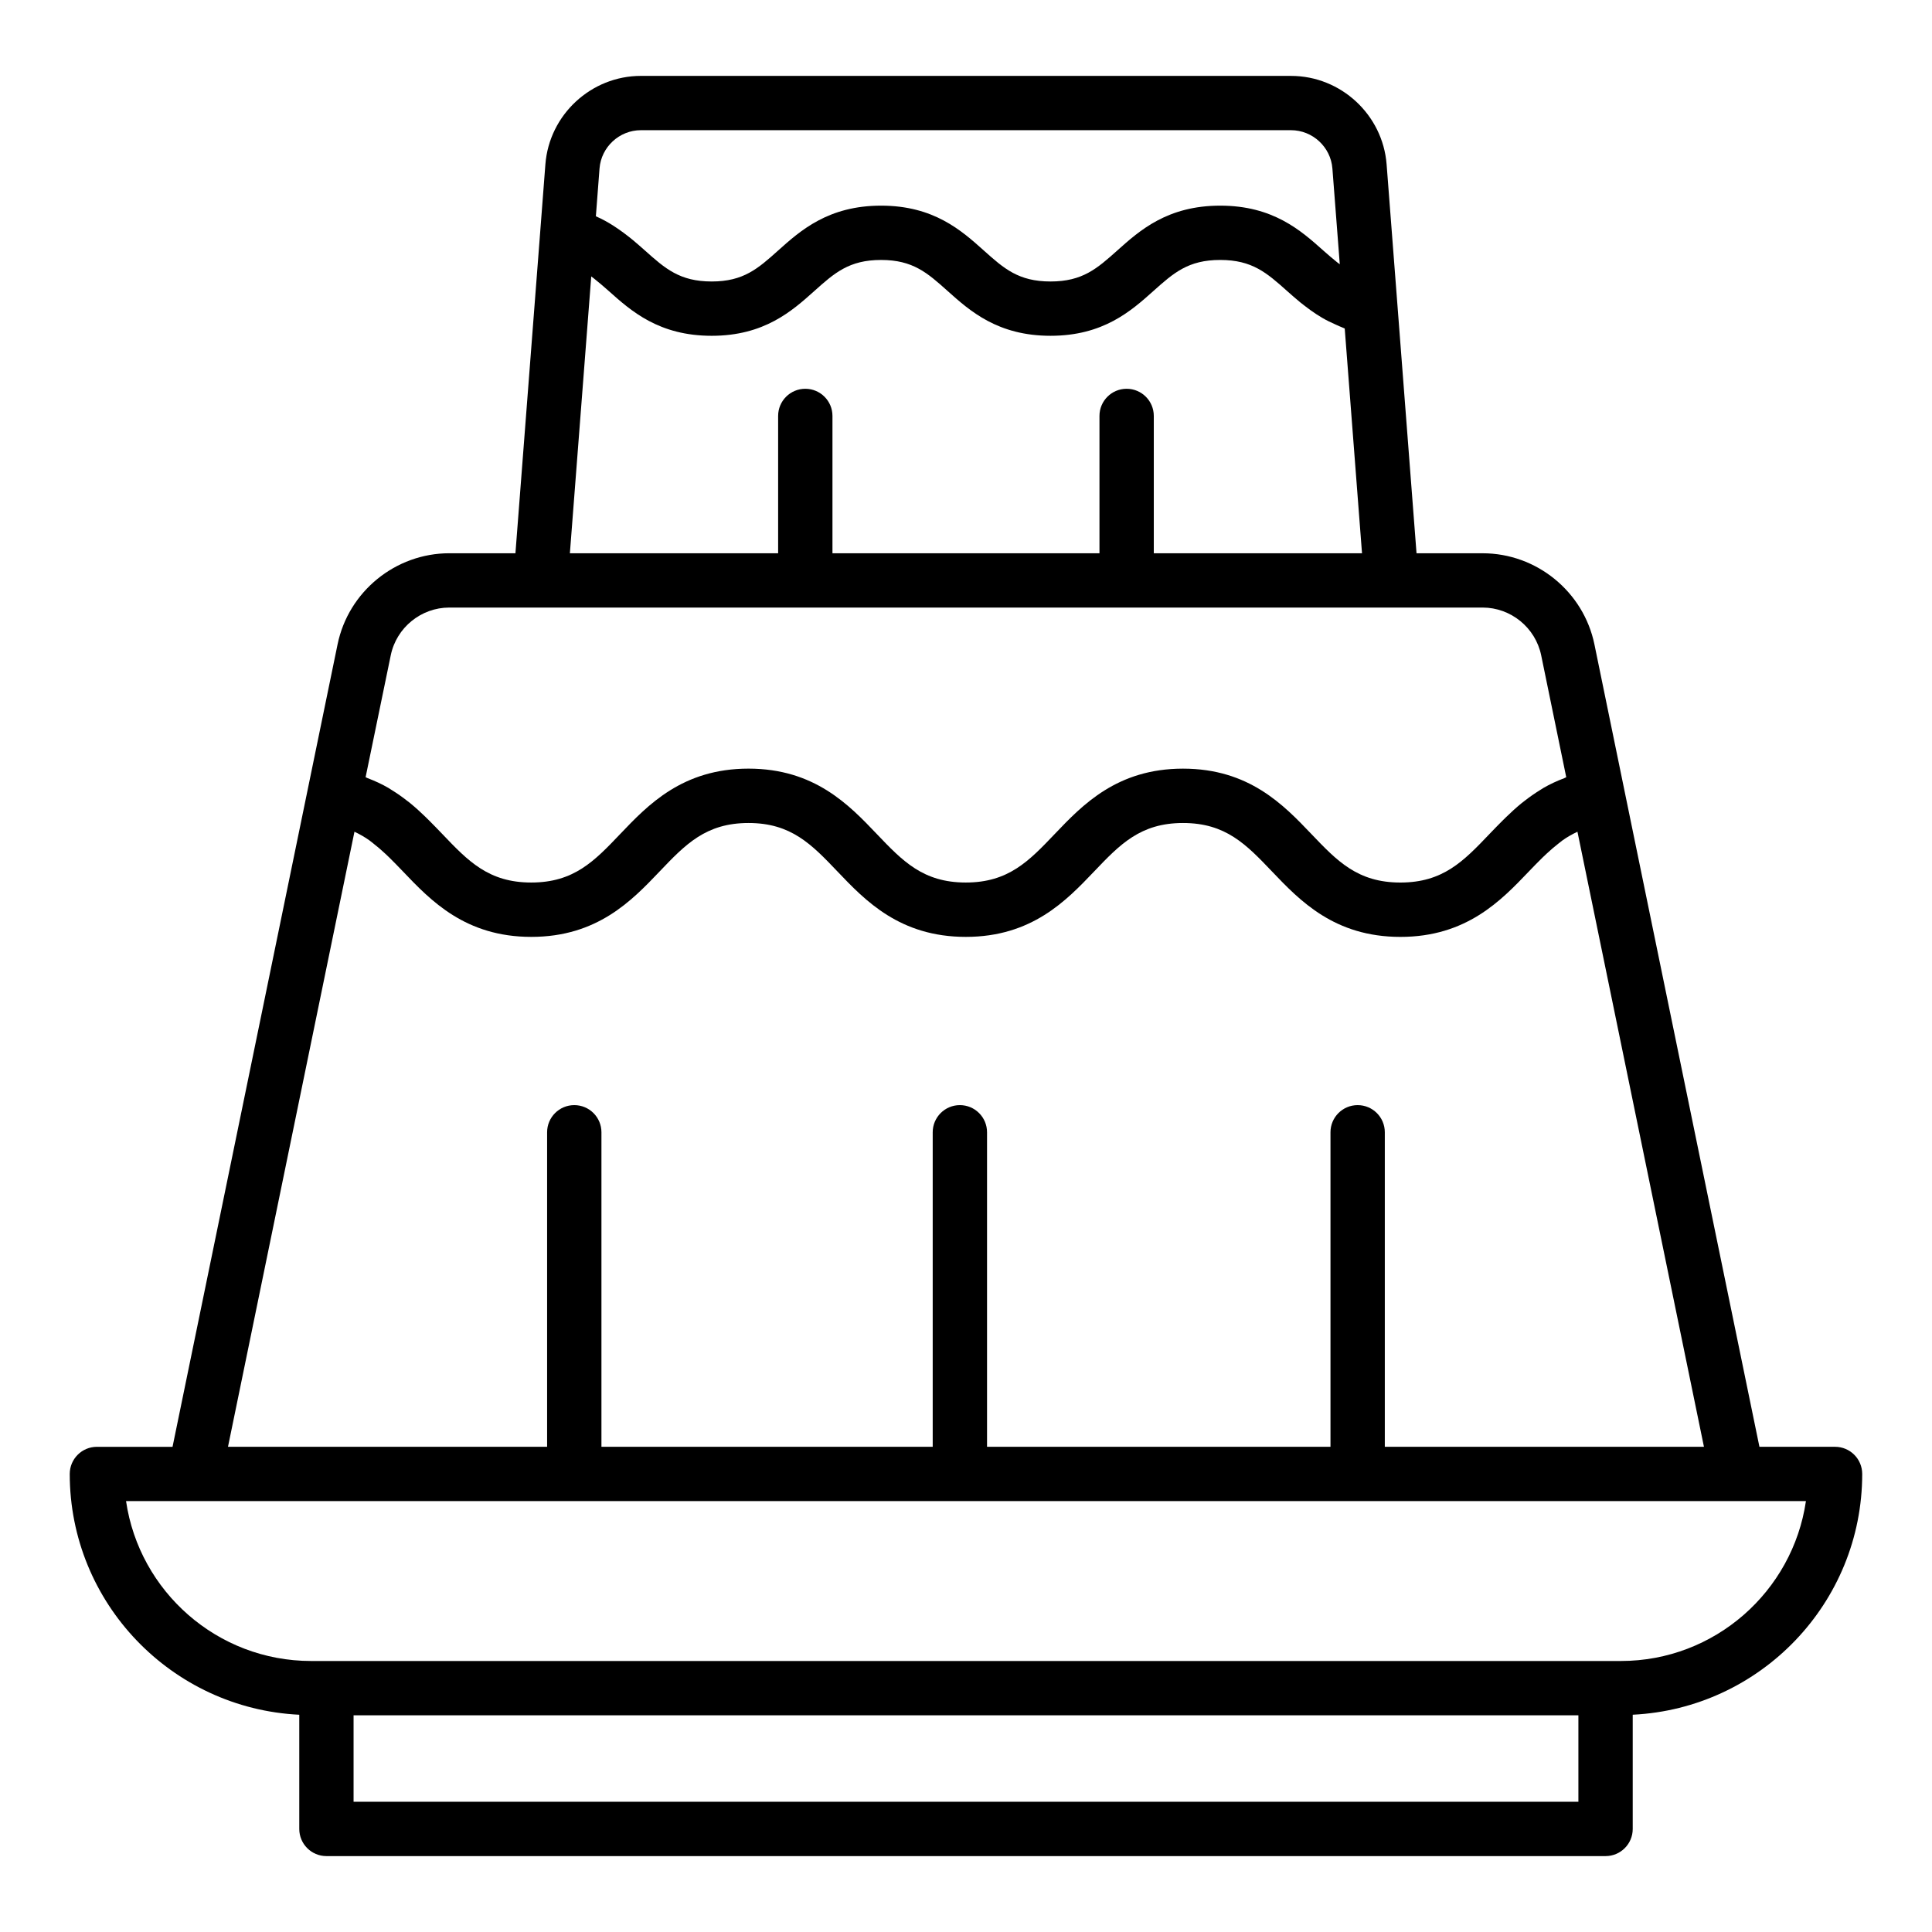 <?xml version="1.0" encoding="UTF-8"?>
<!-- The Best Svg Icon site in the world: iconSvg.co, Visit us! https://iconsvg.co -->
<svg fill="#000000" width="800px" height="800px" version="1.1" viewBox="144 144 512 512" xmlns="http://www.w3.org/2000/svg">
 <path d="m223.31 598.42v30.266c0 3.977 3.219 7.199 7.199 7.199h338.98c3.977 0 7.199-3.223 7.199-7.199v-30.266c33.805-1.652 60.816-29.594 60.816-63.805 0-3.977-3.219-7.199-7.199-7.199h-20.039l-35.703-173.59v-0.004l-8.023-39.051c-2.883-13.992-15.344-24.148-29.625-24.148h-17.52l-5.062-65.82-2.867-37.246c-1.012-13.145-12.133-23.441-25.316-23.441l-172.3-0.004c-13.188 0-24.305 10.297-25.316 23.441l-1.406 18.312-6.531 84.754h-17.52c-14.289 0-26.742 10.16-29.617 24.148l-8.035 39.055-35.699 173.6h-20.043c-3.977 0-7.199 3.223-7.199 7.199 0 34.211 27.02 62.152 60.824 63.805zm338.98 23.07h-324.59v-22.91h324.59zm-259.41-432.84c0.438-5.691 5.258-10.148 10.965-10.148h172.29c5.707 0 10.527 4.461 10.965 10.148l1.957 25.379c-0.211-0.16-0.426-0.305-0.637-0.473-1.238-0.988-2.457-2.031-3.773-3.203-5.918-5.281-13.293-11.855-27.277-11.855-13.988 0-21.359 6.586-27.277 11.883-5.34 4.769-9.195 8.215-17.691 8.215-8.504 0-12.363-3.449-17.699-8.227-5.902-5.289-13.258-11.871-27.199-11.871-14 0-21.375 6.598-27.293 11.895-5.312 4.762-9.16 8.203-17.598 8.203-8.496 0-12.348-3.441-17.684-8.199-1.027-0.918-2.106-1.859-3.223-2.797-0.348-0.293-0.715-0.57-1.074-0.859-0.91-0.73-1.875-1.434-2.883-2.125-0.41-0.281-0.809-0.559-1.238-0.828-1.422-0.895-2.918-1.746-4.598-2.469zm-2.195 28.605c0.242 0.184 0.488 0.363 0.73 0.555 1.285 1.02 2.551 2.098 3.926 3.324 5.918 5.281 13.277 11.855 27.27 11.855 13.945 0 21.297-6.582 27.199-11.871 5.336-4.777 9.195-8.227 17.691-8.227 8.441 0 12.285 3.441 17.598 8.199 5.926 5.305 13.293 11.898 27.301 11.898 13.988 0 21.359-6.586 27.277-11.883 5.34-4.769 9.195-8.215 17.691-8.215s12.355 3.441 17.699 8.207c1.133 1.012 2.32 2.047 3.559 3.07 0.375 0.312 0.781 0.602 1.172 0.91 0.965 0.758 1.98 1.484 3.051 2.191 0.516 0.34 1.047 0.66 1.594 0.984 1.121 0.66 2.344 1.25 3.617 1.805 0.547 0.238 1.059 0.496 1.637 0.711 0.234 0.086 0.426 0.207 0.668 0.289l4.582 59.559h-55.18v-36.387c0-3.977-3.219-7.199-7.199-7.199-3.977 0-7.199 3.223-7.199 7.199v36.387h-70.758v-36.387c0-3.977-3.219-7.199-7.199-7.199-3.977 0-7.199 3.223-7.199 7.199v36.387h-55.188zm-53.133 100.41c1.504-7.336 8.035-12.656 15.52-12.656h273.83c7.484 0 14.016 5.324 15.527 12.656l6.641 32.309c-0.203 0.074-0.359 0.188-0.559 0.262-1.949 0.738-3.773 1.586-5.453 2.559-0.281 0.16-0.535 0.34-0.809 0.508-1.523 0.934-2.957 1.938-4.301 3-0.227 0.18-0.465 0.348-0.688 0.527-1.445 1.184-2.797 2.418-4.09 3.676-0.316 0.309-0.621 0.609-0.934 0.918-1.207 1.203-2.383 2.41-3.512 3.594-6.859 7.188-12.285 12.863-23.609 12.863-11.324 0-16.734-5.676-23.594-12.863-7.367-7.719-16.531-17.32-34.012-17.32-17.473 0-26.633 9.605-33.992 17.32-6.852 7.184-12.266 12.859-23.574 12.859-11.316 0-16.734-5.676-23.59-12.863-7.359-7.719-16.523-17.32-33.996-17.32s-26.633 9.605-33.992 17.32c-6.852 7.188-12.266 12.863-23.582 12.863-11.301 0-16.715-5.672-23.566-12.855-1.129-1.18-2.297-2.387-3.5-3.586-0.316-0.316-0.625-0.621-0.949-0.938-1.289-1.254-2.641-2.488-4.082-3.672-0.223-0.184-0.461-0.352-0.688-0.527-1.344-1.066-2.773-2.07-4.297-3.004-0.273-0.168-0.527-0.348-0.805-0.508-1.68-0.977-3.504-1.824-5.453-2.562-0.199-0.074-0.355-0.188-0.555-0.262zm-9.617 46.75c1.395 0.66 2.727 1.41 3.969 2.301 0.34 0.246 0.664 0.523 0.996 0.781 1.074 0.836 2.121 1.727 3.144 2.688 0.371 0.348 0.742 0.688 1.109 1.051 1.211 1.195 2.414 2.426 3.656 3.731 7.359 7.715 16.516 17.316 33.984 17.316 17.48 0 26.637-9.605 33.996-17.32 6.852-7.184 12.266-12.859 23.574-12.859 11.316 0 16.727 5.676 23.582 12.859 7.359 7.719 16.523 17.32 34.004 17.32 17.473 0 26.633-9.605 33.992-17.32 6.852-7.184 12.266-12.859 23.574-12.859 11.324 0 16.734 5.676 23.594 12.863 7.367 7.719 16.531 17.32 34.012 17.32 17.488 0 26.652-9.602 34.02-17.316 1.246-1.305 2.453-2.539 3.668-3.734 0.363-0.359 0.734-0.695 1.102-1.039 1.031-0.973 2.09-1.871 3.172-2.711 0.324-0.254 0.641-0.523 0.973-0.762 1.246-0.895 2.582-1.645 3.984-2.309l33.523 163-84.574-0.004v-83.344c0-3.977-3.219-7.199-7.199-7.199-3.977 0-7.199 3.223-7.199 7.199v83.344h-91.016v-83.344c0-3.977-3.219-7.199-7.199-7.199-3.977 0-7.199 3.223-7.199 7.199v83.344h-87.789v-83.344c0-3.977-3.219-7.199-7.199-7.199-3.977 0-7.199 3.223-7.199 7.199v83.344h-84.57zm-42.344 177.39h427c-3.5 23.938-24.156 42.375-49.047 42.375h-347.09c-24.887 0-45.551-18.441-49.051-42.375z"/>
</svg>
